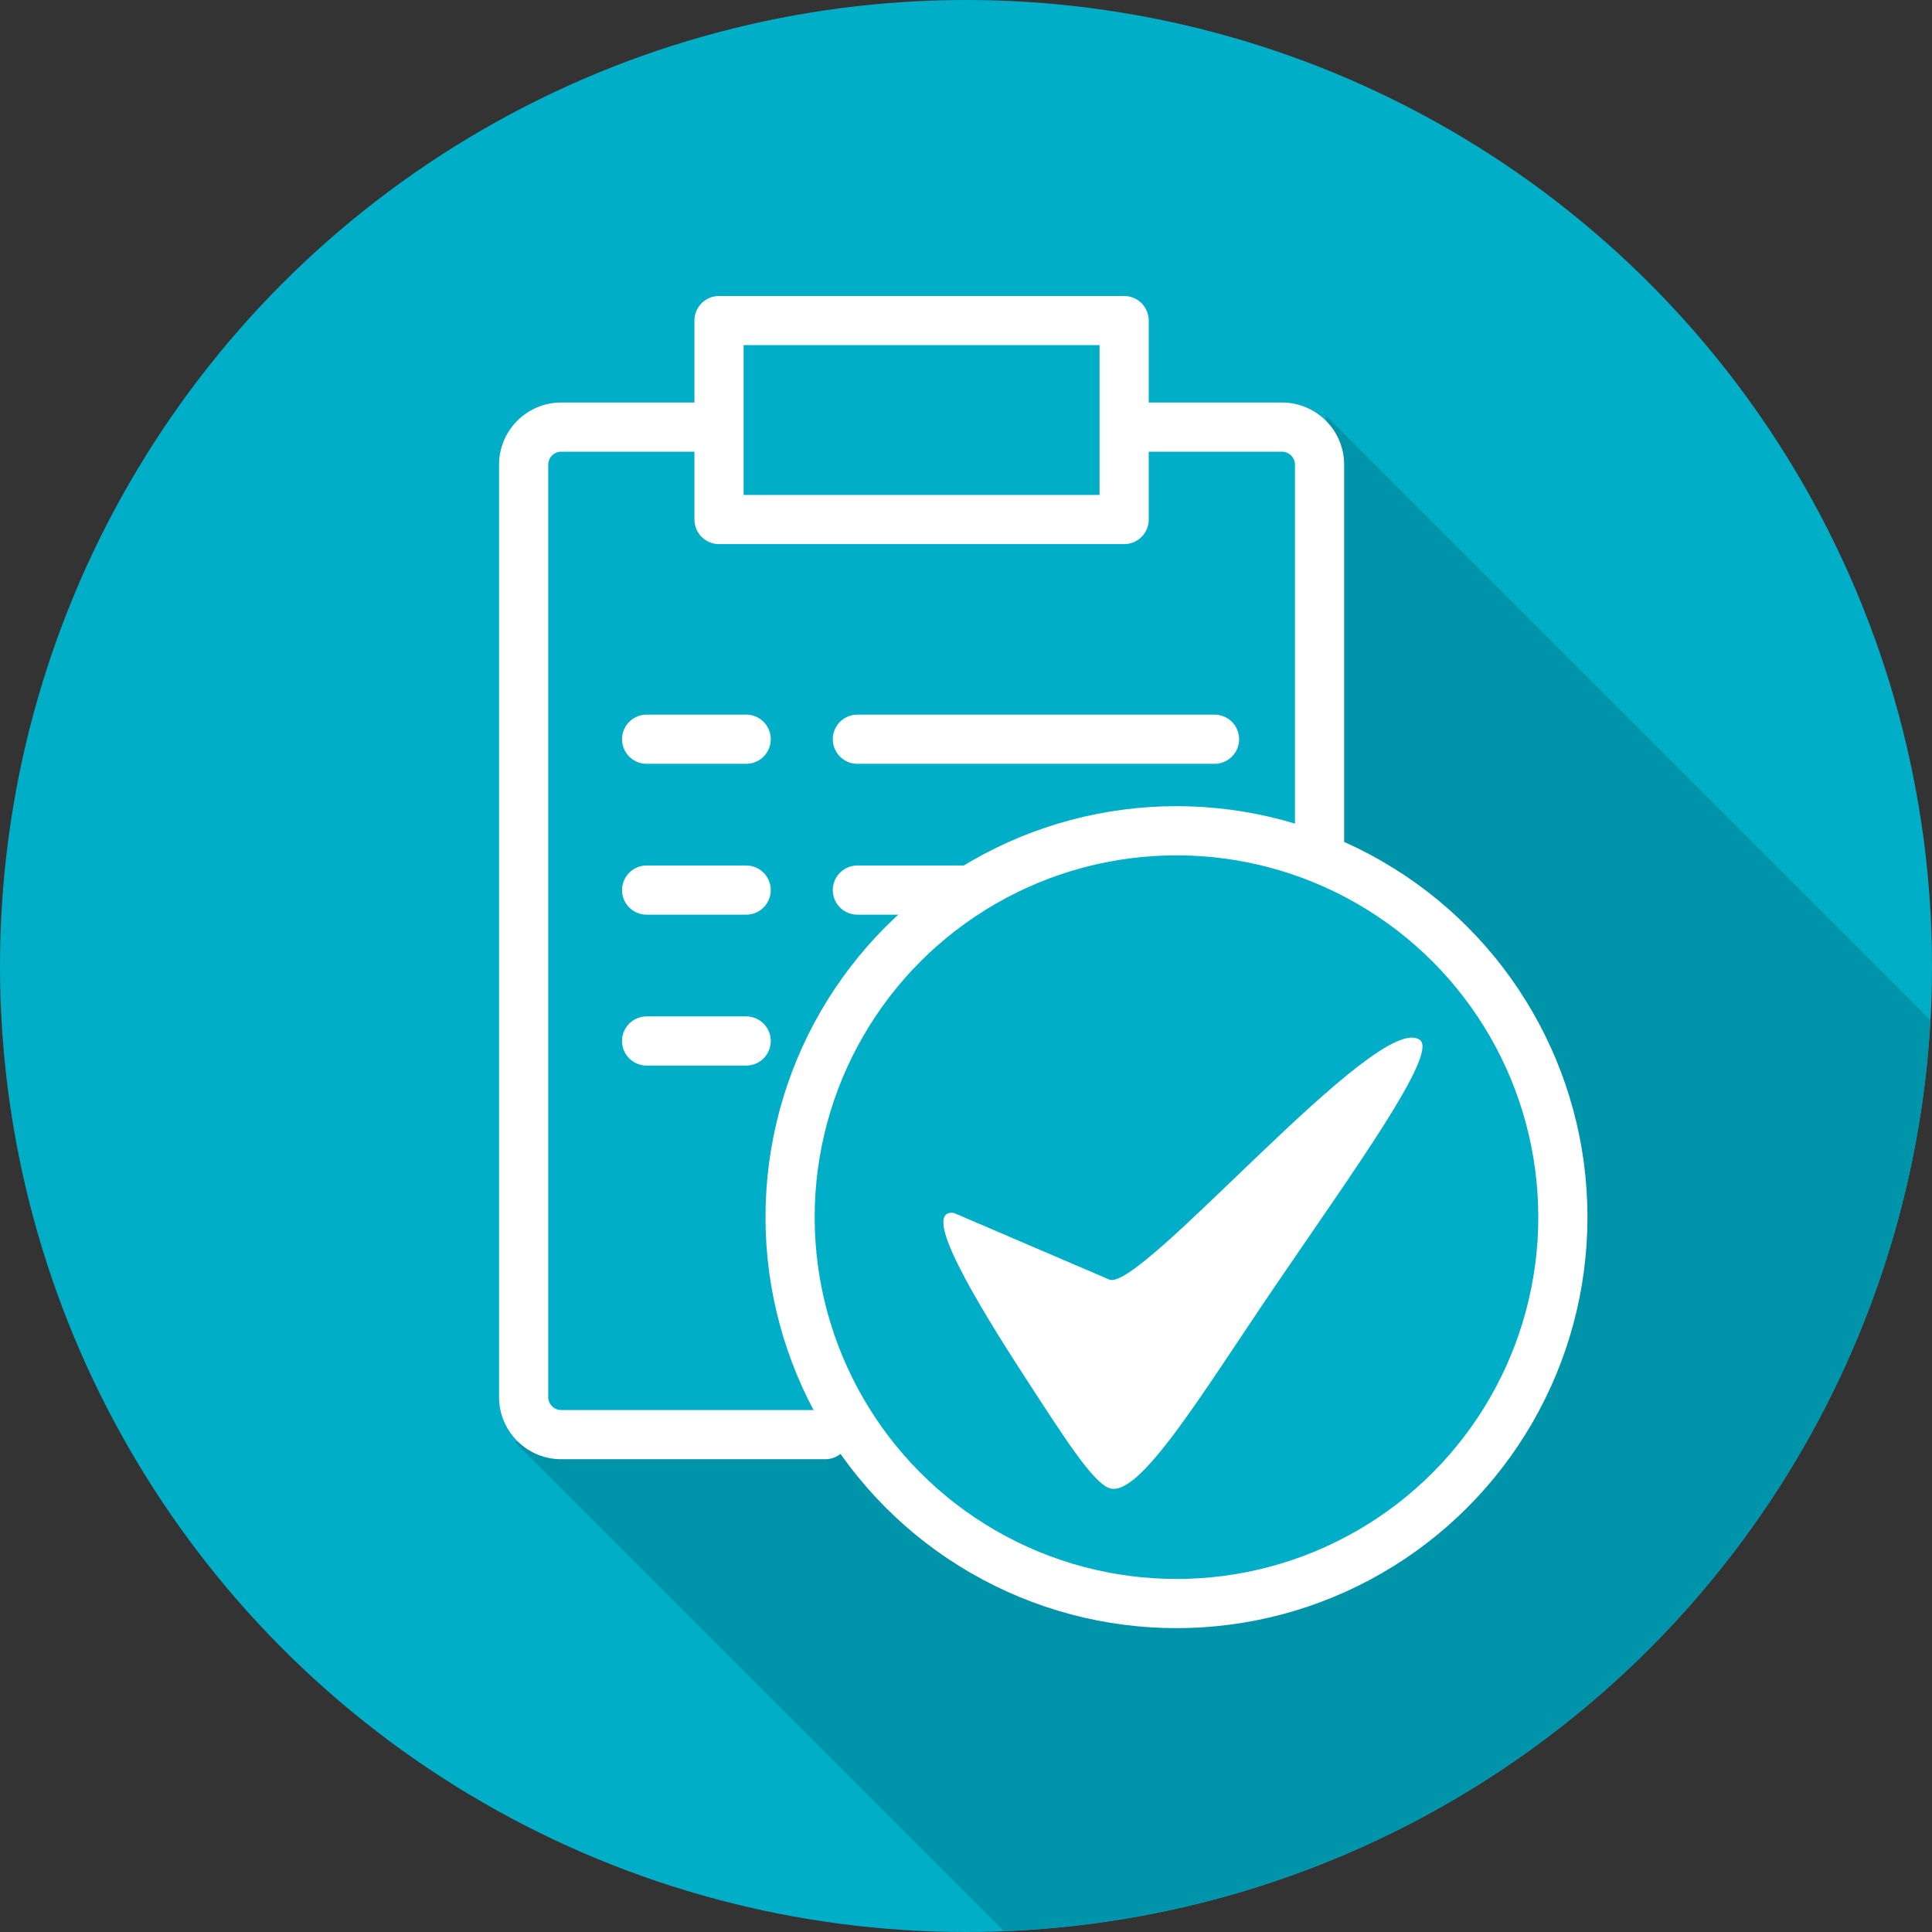 <svg id="Capa_1" data-name="Capa 1" xmlns="http://www.w3.org/2000/svg" viewBox="0 0 55 55" width="55px"><rect x="0" y="0" width="55" height="55" fill="#333333" stroke="none"/><title>icono_normatividad</title><circle cx="27.5" cy="27.5" r="27.5" fill="#01aec8"/><path d="M23.887,40.77l-9.239.276L28.575,54.973a27.5,27.5,0,0,0,26.38-25.932l-17.2-17.2L37.6,24.258s12.454,7.416,4.9,16.932C33.811,52.129,23.887,40.77,23.887,40.77Z" fill="#0094ab"/><path d="M23.492,40.841H15.978a1.071,1.071,0,0,1-1.071-1.07V13.23a1.071,1.071,0,0,1,1.071-1.071h4.469" fill="none" stroke="#fff" stroke-linecap="round" stroke-linejoin="round" stroke-width="1.4"/><path d="M32.195,12.159h4.3a1.071,1.071,0,0,1,1.07,1.071V24.4" fill="none" stroke="#fff" stroke-linecap="round" stroke-linejoin="round" stroke-width="1.4"/><line x1="24.408" y1="21.044" x2="34.575" y2="21.044" fill="none" stroke="#fff" stroke-linecap="round" stroke-linejoin="round" stroke-width="1.4"/><line x1="24.408" y1="25.339" x2="27.575" y2="25.339" fill="none" stroke="#fff" stroke-linecap="round" stroke-linejoin="round" stroke-width="1.4"/><rect x="20.469" y="9.126" width="11.533" height="5.664" fill="none" stroke="#fff" stroke-linecap="round" stroke-linejoin="round" stroke-width="1.4"/><line x1="18.408" y1="21.044" x2="21.242" y2="21.044" fill="none" stroke="#fff" stroke-linecap="round" stroke-linejoin="round" stroke-width="1.4"/><line x1="18.408" y1="25.339" x2="21.242" y2="25.339" fill="none" stroke="#fff" stroke-linecap="round" stroke-linejoin="round" stroke-width="1.4"/><line x1="18.408" y1="29.635" x2="21.242" y2="29.635" fill="none" stroke="#fff" stroke-linecap="round" stroke-linejoin="round" stroke-width="1.4"/><circle cx="33.492" cy="34.65" r="11" fill="none" stroke="#fff" stroke-linecap="round" stroke-linejoin="round" stroke-width="1.4"/><path d="M27.159,34.532c-0.985-.141.623,2.518,2.021,4.674,1.112,1.714,1.923,2.988,2.4,3.158,0.845,0.3,2.627-2.673,4.674-5.684,2.239-3.293,4.7-6.678,4.168-7.074-1.178-.884-7.958,7.2-8.842,6.821Z" fill="#fff"/></svg>